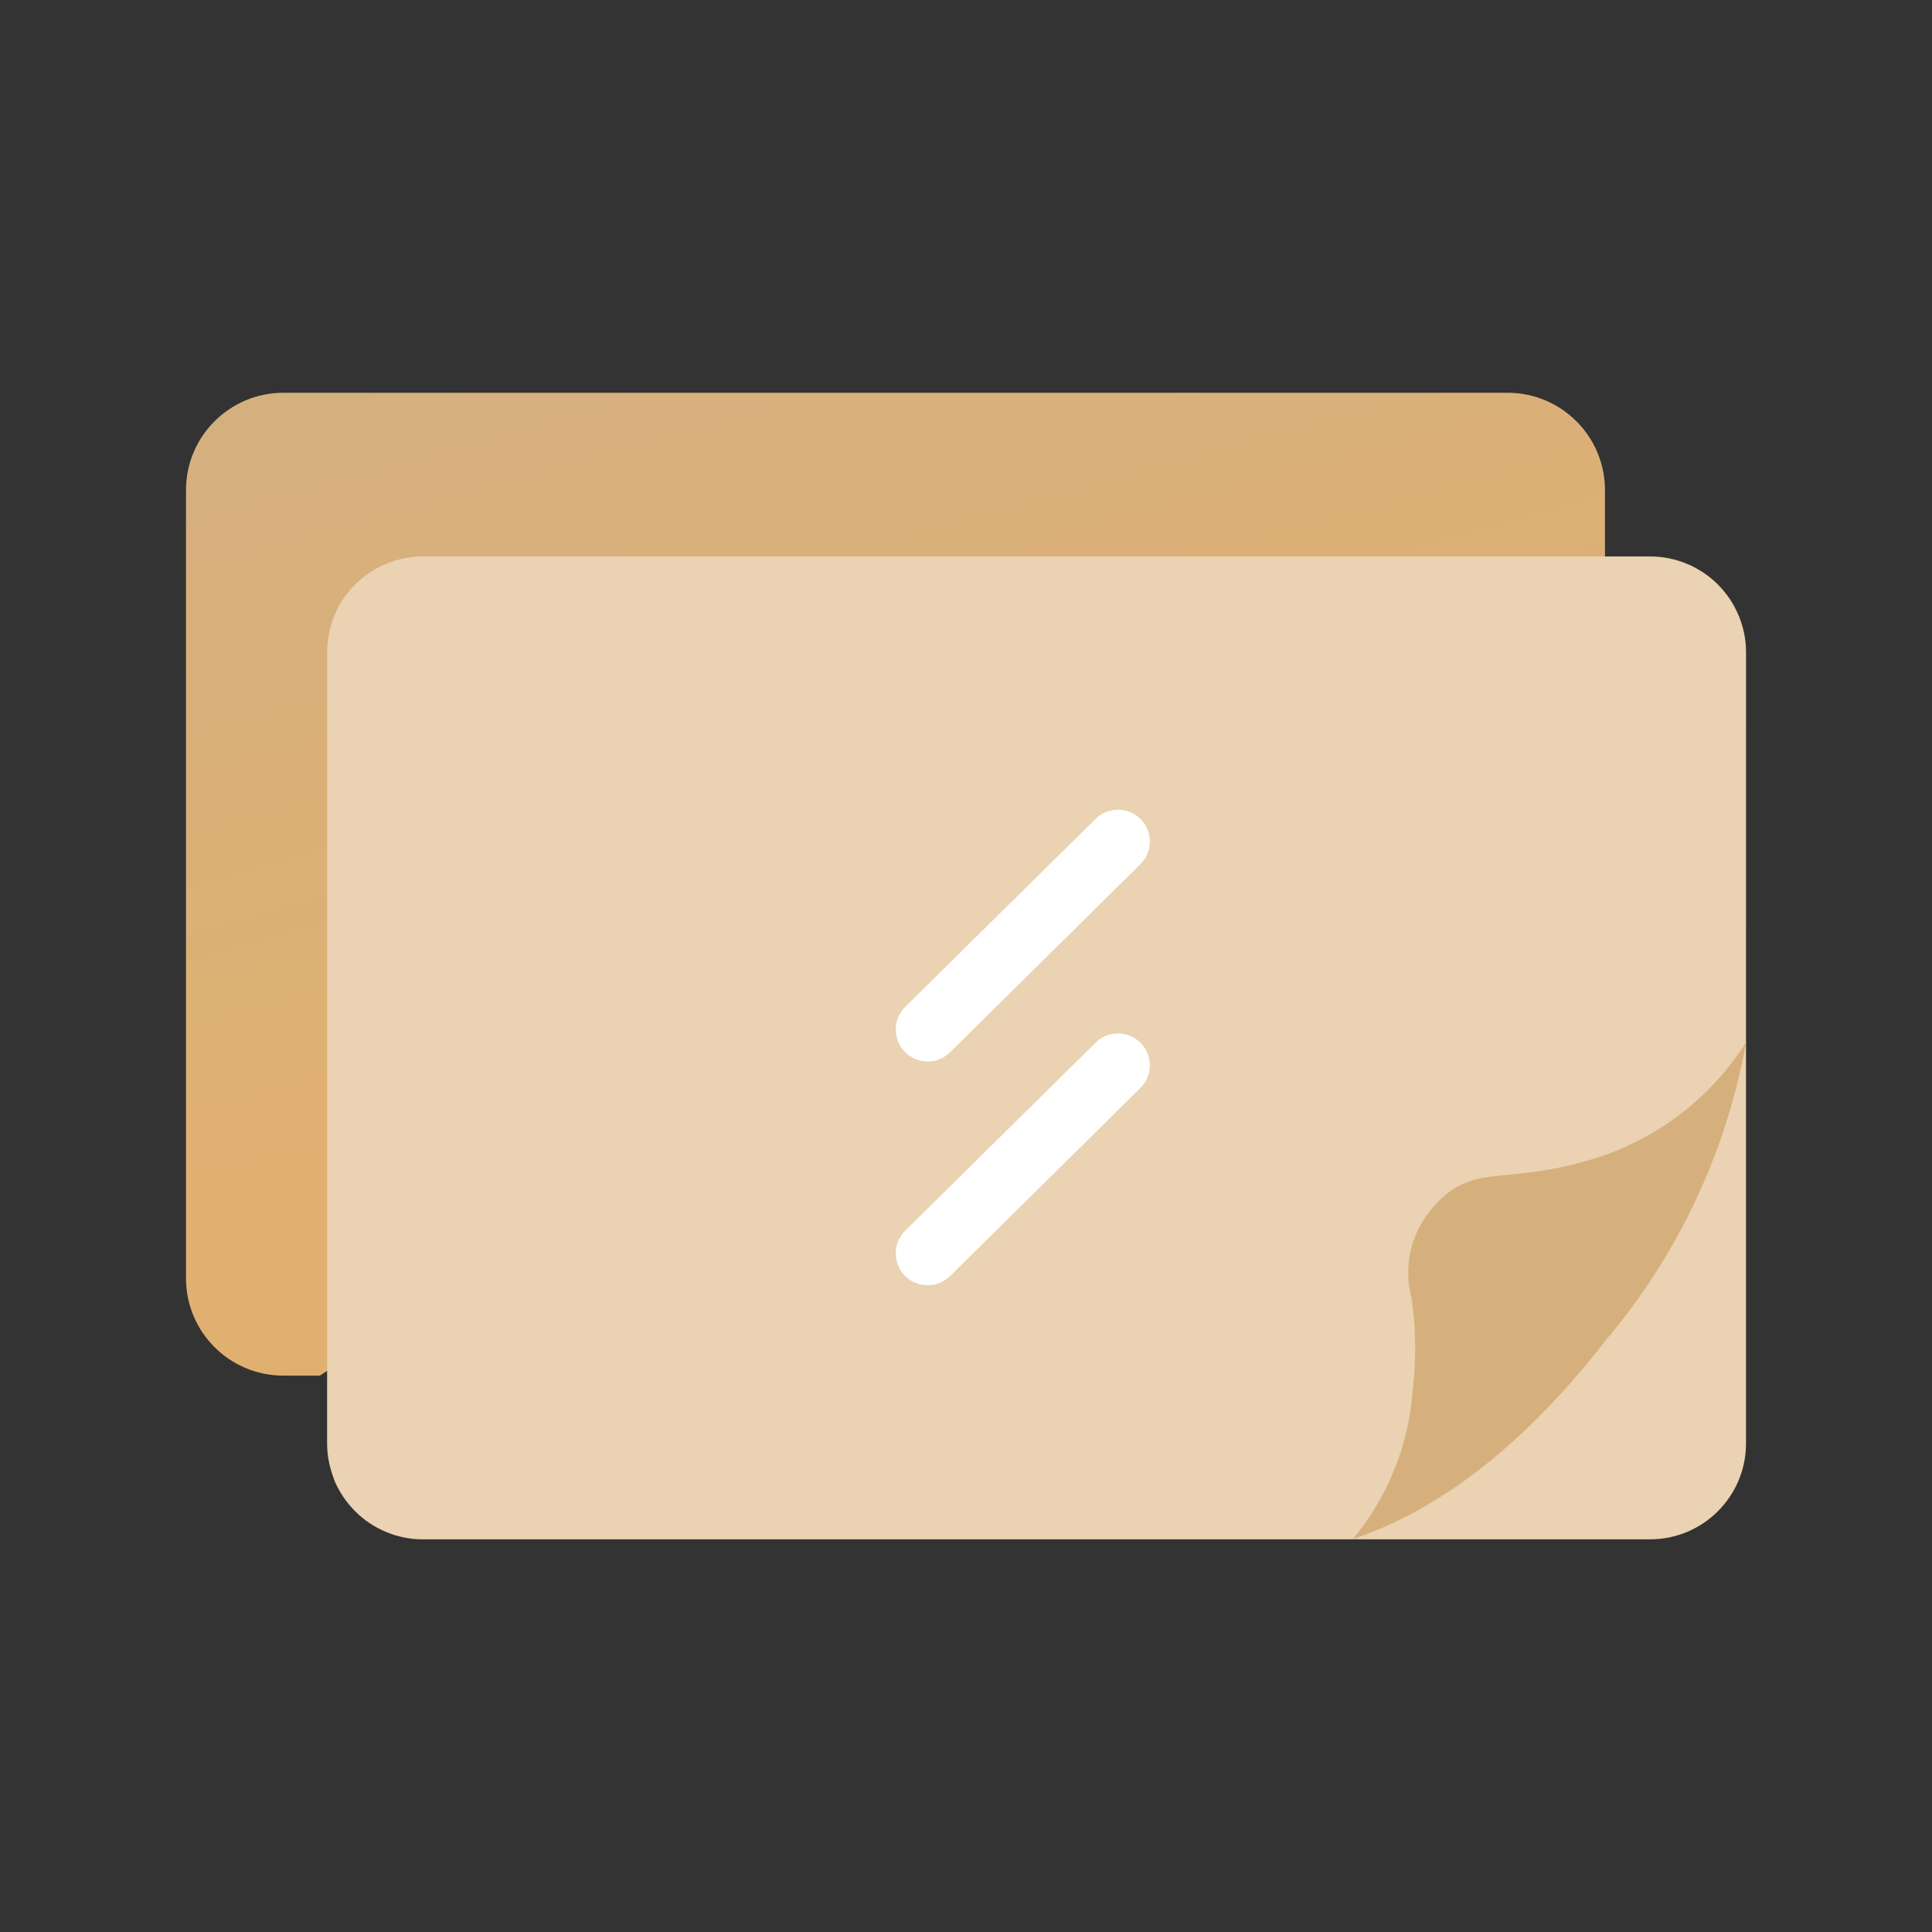 <svg xmlns="http://www.w3.org/2000/svg" xmlns:xlink="http://www.w3.org/1999/xlink" fill="none" version="1.1" width="64" height="64" viewBox="0 0 64 64"><rect x="0" y="0" width="64" height="64" fill="#333333" stroke="none"/><defs><clipPath id="master_svg0_13_7124"><rect x="0" y="0" width="64" height="64" rx="0"/></clipPath><clipPath id="master_svg1_13_7129"><rect x="4" y="4" width="56" height="56" rx="0"/></clipPath><linearGradient x1="0.549" y1="0.621" x2="0.238" y2="-0.156" id="master_svg2_13_0080"><stop offset="0%" stop-color="#E0B070" stop-opacity="1"/><stop offset="100%" stop-color="#D4B081" stop-opacity="1"/></linearGradient></defs><g clip-path="url(#master_svg0_13_7124)"><g clip-path="url(#master_svg1_13_7129)"><g><g style="opacity:0;"><rect x="4" y="4" width="56" height="56" rx="0" fill="#FFFFFF" fill-opacity="1" style="mix-blend-mode:passthrough"/></g><g><g><path d="M10.593,45.569L9.387,45.569C7.605,45.57,6.16,44.125,6.161,42.343L6.161,16.238C6.161,14.456,7.605,13.012,9.387,13.011L49.941,13.011C51.723,13.012,53.167,14.456,53.167,16.238L53.167,18.431" fill-rule="evenodd" fill="url(#master_svg2_13_0080)" fill-opacity="1" style="mix-blend-mode:passthrough"/></g><g><path d="M57.84,21.61C57.84,21.506,57.835,21.402,57.825,21.298C57.814,21.198,57.8,21.092,57.779,20.991C57.759,20.89,57.733,20.79,57.703,20.691C57.673,20.591,57.638,20.491,57.598,20.397C57.558,20.303,57.513,20.206,57.464,20.114C57.415,20.022,57.364,19.934,57.305,19.847C57.246,19.76,57.185,19.677,57.118,19.596C57.051,19.515,56.982,19.439,56.909,19.364C56.836,19.289,56.758,19.222,56.677,19.155C56.597,19.088,56.513,19.026,56.426,18.969C56.339,18.911,56.25,18.858,56.159,18.807C56.068,18.756,55.972,18.714,55.876,18.675C55.78,18.635,55.682,18.6,55.583,18.57C55.483,18.54,55.383,18.515,55.283,18.494C55.183,18.473,55.077,18.459,54.974,18.448C54.871,18.437,54.768,18.433,54.662,18.433L14.009,18.433C13.909,18.433,13.802,18.433,13.697,18.448C13.592,18.463,13.491,18.473,13.389,18.494C13.287,18.515,13.189,18.54,13.089,18.57C12.989,18.6,12.889,18.635,12.795,18.675C12.701,18.715,12.605,18.759,12.513,18.807C12.421,18.855,12.332,18.907,12.246,18.969C12.159,19.027,12.075,19.089,11.994,19.155C11.914,19.222,11.837,19.291,11.763,19.364C11.689,19.437,11.62,19.515,11.554,19.596C11.487,19.676,11.425,19.76,11.367,19.847C11.309,19.934,11.256,20.023,11.207,20.114C11.158,20.205,11.114,20.301,11.073,20.397C11.032,20.493,10.999,20.592,10.973,20.691C10.942,20.789,10.917,20.89,10.897,20.991C10.876,21.091,10.862,21.191,10.851,21.298C10.84,21.405,10.836,21.505,10.836,21.61L10.836,47.81C10.836,47.91,10.842,48.018,10.851,48.122C10.86,48.226,10.876,48.328,10.897,48.429C10.917,48.53,10.942,48.63,10.973,48.729C11.003,48.829,11.038,48.929,11.073,49.029C11.108,49.129,11.158,49.22,11.207,49.311C11.256,49.402,11.307,49.492,11.367,49.579C11.427,49.666,11.486,49.748,11.554,49.83C11.622,49.912,11.69,49.987,11.763,50.061C11.836,50.135,11.914,50.204,11.994,50.271C12.075,50.337,12.159,50.399,12.246,50.457C12.332,50.515,12.421,50.568,12.513,50.616C12.605,50.665,12.7,50.71,12.795,50.751C12.89,50.792,12.99,50.826,13.089,50.856C13.188,50.886,13.289,50.911,13.389,50.932C13.489,50.953,13.589,50.967,13.697,50.978C13.805,50.989,13.905,50.992,14.009,50.992L54.659,50.992C56.415,50.993,57.84,49.569,57.839,47.812L57.839,34.612L57.84,21.61Z" fill-rule="evenodd" fill="#EAD2B2" fill-opacity="1" style="mix-blend-mode:passthrough"/></g><g><path d="M57.839,34.532C57.187,38.161,55.592,41.554,53.214,44.372Q49.235,49.498,44.814,50.986C45.973,49.591,46.666,47.868,46.798,46.06C46.918,45.05,46.906,44.029,46.763,43.023C46.488,42.016,46.711,40.938,47.363,40.123C48.747,38.414,49.703,39.343,52.821,38.376C54.897,37.73,56.675,36.368,57.839,34.532Z" fill="#D6B07C" fill-opacity="1" style="mix-blend-mode:passthrough"/></g><g><path d="M29.976,42.261C29.567,41.846,29.572,41.178,29.986,40.768L36.266,34.567C36.676,34.132,37.364,34.124,37.785,34.548C38.205,34.973,38.19,35.661,37.751,36.067L31.476,42.268C31.28,42.465,31.013,42.575,30.736,42.574C30.451,42.577,30.176,42.464,29.976,42.261ZM29.976,34.847C29.567,34.432,29.572,33.764,29.986,33.354L36.266,27.153C36.676,26.718,37.364,26.71,37.785,27.134C38.205,27.559,38.19,28.247,37.751,28.653L31.476,34.855C31.28,35.052,31.013,35.162,30.736,35.161C30.45,35.163,30.176,35.05,29.976,34.847Z" fill="#FFFFFF" fill-opacity="1" style="mix-blend-mode:passthrough"/></g></g></g></g></g></svg>